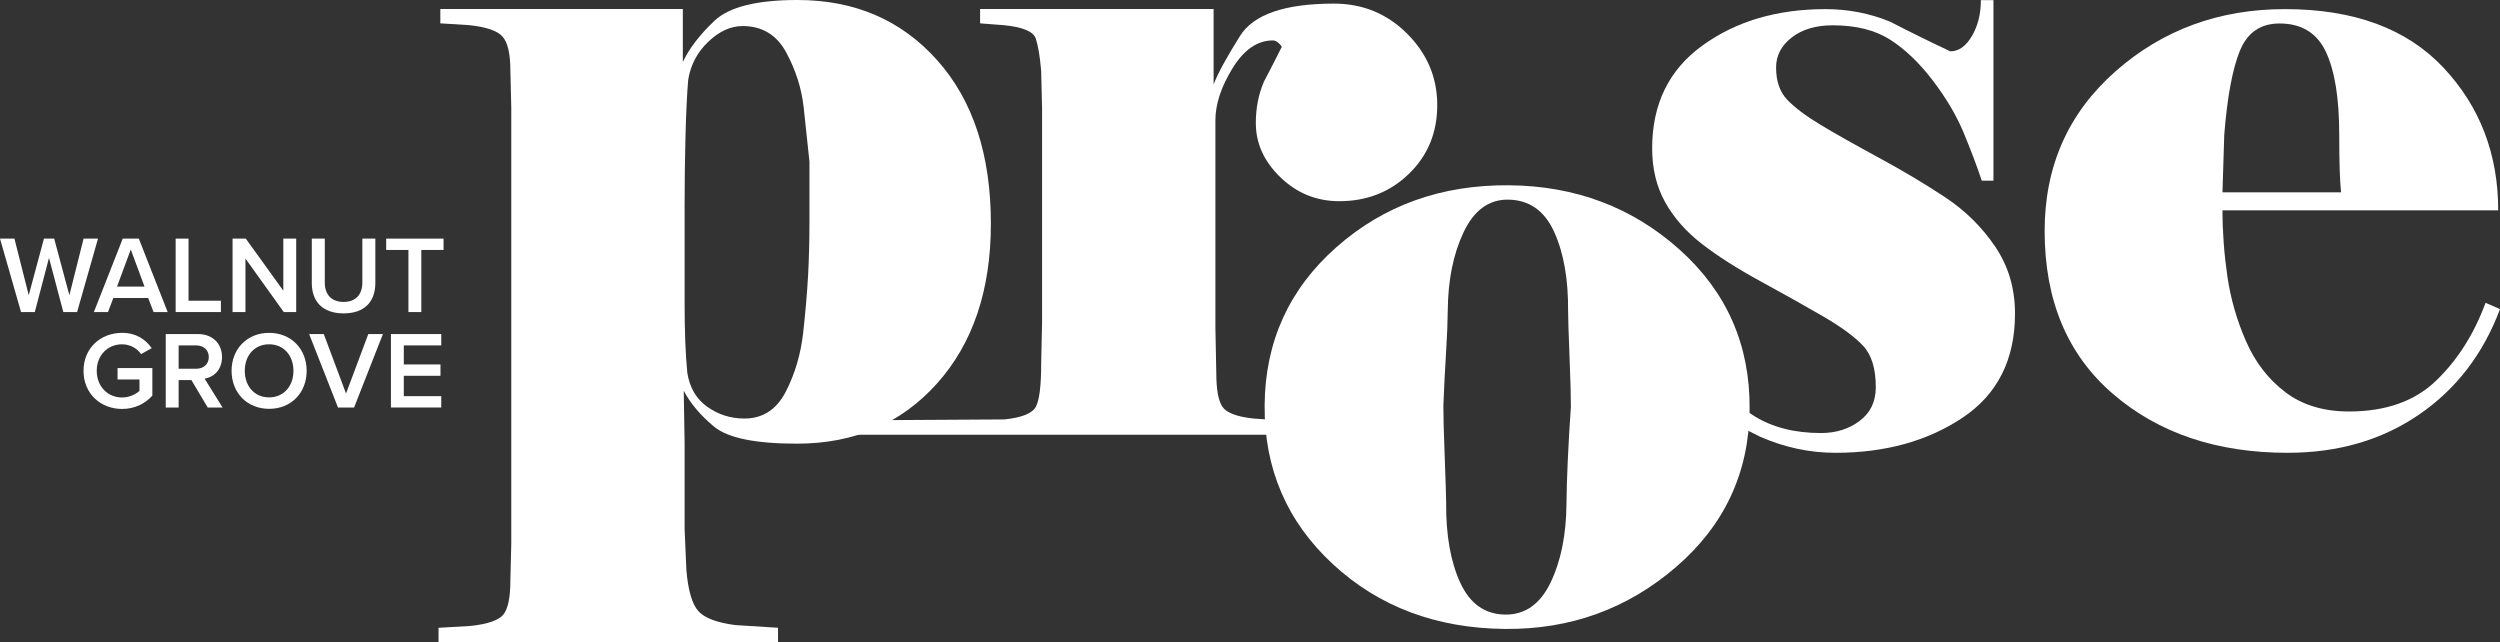 <?xml version="1.0" encoding="UTF-8"?><svg id="Layer_1" xmlns="http://www.w3.org/2000/svg" viewBox="0 0 590.797 151.755"><rect x="0" y="0" width="590.797" height="151.755" fill="#333333" stroke="none"/><defs><style>.cls-1{fill:#fff;}</style></defs><path class="cls-1" d="M388.741,60.947h2.759c3.678,11.463,7.354,19.883,11.036,25.258,3.678,5.379,7.675,9.411,11.991,12.098,4.315,2.688,9.585,4.031,15.812,4.031,3.535,0,6.58-.953,9.127-2.864,2.547-1.911,3.821-4.563,3.821-7.959,0-4.386-.993-7.64-2.973-9.764-1.983-2.122-5.095-4.42-9.337-6.898-4.246-2.473-9.164-5.232-14.752-8.277-5.59-3.041-10.26-6.012-14.009-8.914-3.751-2.898-6.652-6.189-8.702-9.869-2.053-3.678-3.077-7.924-3.077-12.735,0-10.47,3.96-18.571,11.886-24.303,7.923-5.73,17.616-8.595,29.077-8.595,5.375,0,10.47.991,15.28,2.973,4.67,2.408,9.41,4.742,14.22,7.003,1.981,0,3.68-1.201,5.095-3.607,1.413-2.406,2.122-5.234,2.122-8.491h2.973v42.661h-2.759c-1.134-3.396-2.547-7.144-4.246-11.25-1.697-4.101-4.138-8.241-7.322-12.415-3.182-4.174-6.546-7.392-10.083-9.658-3.537-2.261-8.064-3.396-13.584-3.396-3.962,0-7.183.953-9.656,2.864-2.477,1.911-3.716,4.282-3.716,7.11,0,3.256.883,5.804,2.654,7.642,1.768,1.84,4.351,3.787,7.747,5.836,3.396,2.052,8.029,4.67,13.904,7.854,5.869,3.182,11.141,6.334,15.811,9.444,4.67,3.115,8.559,6.971,11.673,11.568,3.112,4.599,4.671,9.869,4.671,15.812,0,10.897-4.141,19.101-12.416,24.619-8.277,5.518-18.291,8.279-30.033,8.279-6.086,0-12.029-1.274-17.83-3.821-5.661-2.83-11.25-5.731-16.768-8.702-1.84,0-3.468,1.485-4.881,4.458-1.417,2.971-2.265,6.155-2.547,9.551h-2.971v-47.544Z"/><path class="cls-1" d="M553.229,45.453c-.143-1.556-.248-3.396-.319-5.518-.071-2.122-.103-4.809-.103-8.065,0-8.63-1.055-15.175-3.161-19.632-2.109-4.46-5.76-6.687-10.953-6.687-4.494,0-7.619,2.158-9.373,6.473-1.757,4.319-2.983,10.931-3.687,19.845l-.42,13.583h28.015ZM590.797,73.045c-3.973,10.613-10.354,18.926-19.143,24.938-8.787,6.017-19.138,9.023-31.047,9.023-16.73,0-30.483-4.633-41.259-13.902-10.774-9.267-16.16-22.108-16.16-38.523,0-15.282,5.565-27.838,16.693-37.675,11.13-9.833,24.493-14.75,40.09-14.75,16.303,0,28.779,4.601,37.427,13.795,8.65,9.2,12.974,20.449,12.974,33.747h-65.158c0,5.095.384,10.294,1.156,15.601.772,5.306,2.249,10.437,4.427,15.387,2.176,4.955,5.266,8.952,9.272,11.993,4.004,3.043,9.028,4.563,15.07,4.563,8.681,0,15.55-2.441,20.603-7.322,5.055-4.883,8.932-11,11.639-18.362l3.416,1.487Z"/><path class="cls-1" d="M162.42,88.081c.561,3.539,2.139,6.229,4.738,8.067,2.6,1.838,5.514,2.759,8.749,2.759,4.353,0,7.62-2.124,9.799-6.368,2.176-4.244,3.546-8.914,4.111-14.009.559-5.095.944-9.62,1.156-13.583.213-3.958.318-8.277.318-12.947v-13.797c-.425-4.101-.879-8.384-1.369-12.84-.49-4.458-1.86-8.771-4.109-12.948-2.249-4.17-5.692-6.26-10.327-6.26-2.813,0-5.514,1.239-8.116,3.714-2.598,2.477-4.181,5.486-4.742,9.021-.281,3.394-.494,7.819-.633,13.265-.139,5.449-.21,10.861-.21,16.236v23.348c0,6.51.21,11.959.635,16.343M103.634,151.755v-3.396l7.428-.425c4.101-.425,6.719-1.31,7.854-2.652,1.131-1.346,1.699-4.069,1.699-8.172l.21-8.702V25.468l-.21-8.702c0-3.959-.604-6.649-1.806-8.064-1.203-1.413-3.855-2.336-7.959-2.761l-6.792-.423v-3.396h57.306v12.521c1.55-3.251,4.056-6.506,7.512-9.762,3.456-3.253,9.981-4.881,19.576-4.881,13.544,0,24.547,4.742,33.014,14.22,8.463,9.482,12.697,22.358,12.697,38.628,0,15.706-4.243,28.301-12.733,37.78-8.491,9.482-19.527,14.222-33.11,14.222-9.829,0-16.355-1.348-19.586-4.035-3.231-2.687-5.614-5.518-7.157-8.489l.208,12.523v20.162l.421,9.762c.418,4.811,1.368,8.031,2.84,9.659,1.473,1.625,4.38,2.723,8.726,3.289l10.09.637v3.396h-80.229Z"/><path class="cls-1" d="M201.742,102.727v-3.396l35.605-.212c4.101-.425,6.58-1.413,7.428-2.973.849-1.556,1.274-4.95,1.274-10.188l.212-9.764V25.469l-.212-8.702c-.286-3.394-.709-5.943-1.274-7.64-.566-1.697-3.114-2.759-7.64-3.184l-5.52-.423v-3.398h55.184v17.83c.97-2.547,3.052-6.368,6.245-11.461,3.193-5.095,10.593-7.64,22.195-7.64,6.792,0,12.556,2.372,17.299,7.11,4.738,4.742,7.11,10.367,7.11,16.872,0,6.511-2.229,11.923-6.685,16.238-4.458,4.317-9.943,6.473-16.451,6.473-5.379,0-10.012-1.874-13.902-5.625-3.892-3.747-5.835-8.029-5.835-12.842,0-3.533.635-6.792,1.909-9.762,1.413-2.687,2.83-5.446,4.244-8.277-.709-.988-1.415-1.485-2.122-1.485-3.658,0-6.835,2.195-9.534,6.578-2.699,4.387-4.049,8.491-4.049,12.312v49.027l.21,10.613c0,3.964.487,6.652,1.465,8.065.975,1.417,3.418,2.334,7.325,2.759l6.282.425v3.396h-100.765Z"/><path class="cls-1" d="M371.232,96.122c.016-1.979-.092-5.945-.324-11.888-.235-5.945-.344-9.482-.335-10.616.065-7.64-1.051-13.944-3.343-18.919-2.292-4.972-5.916-7.479-10.866-7.521-4.532-.038-8.018,2.517-10.468,7.66-2.45,5.145-3.703,11.324-3.763,18.541-.024,2.688-.156,5.978-.402,9.866-.246,3.892-.46,8.098-.637,12.623-.016,1.985.087,6.052.322,12.209.228,6.157.342,9.733.333,10.721-.063,7.642,1.049,13.949,3.343,18.919,2.294,4.973,5.844,7.477,10.654,7.519,4.67.04,8.226-2.479,10.676-7.551,2.448-5.073,3.705-11.288,3.767-18.647.024-2.828.121-6.186.297-10.079.174-3.888.42-8.168.745-12.835M413.466,96.69c-.127,15-5.929,27.436-17.401,37.316-11.476,9.878-24.925,14.754-40.347,14.624-16.272-.138-29.85-5.241-40.729-15.308-10.882-10.068-16.259-22.601-16.133-37.599.127-14.996,5.782-27.438,16.976-37.318,11.192-9.882,24.779-14.756,40.77-14.62,15.706.132,29.141,5.2,40.307,15.195,11.165,10.001,16.684,22.572,16.556,37.709"/><path class="cls-1" d="M14.965,73.746l-3.385-12.804-3.356,12.804h-3.252L0,56.388h3.41l3.381,13.376,3.594-13.376h2.419l3.591,13.376,3.358-13.376h3.408l-4.944,17.358h-3.252Z"/><path class="cls-1" d="M36.291,73.746l-1.276-3.331h-8.223l-1.276,3.331h-3.331l6.82-17.358h3.797l6.82,17.358h-3.331ZM30.902,58.965l-3.252,8.77h6.504l-3.252-8.77Z"/><path class="cls-1" d="M41.509,73.746v-17.358h3.046v14.677h7.651v2.68h-10.697Z"/><path class="cls-1" d="M67.059,73.746l-9.056-12.648v12.648h-3.044v-17.358h3.123l8.873,12.309v-12.309h3.044v17.358h-2.939Z"/><path class="cls-1" d="M73.683,56.388h3.073v10.409c0,2.759,1.534,4.554,4.449,4.554,2.888,0,4.424-1.796,4.424-4.554v-10.409h3.071v10.488c0,4.32-2.471,7.183-7.495,7.183-5.049,0-7.522-2.889-7.522-7.157v-10.514Z"/><path class="cls-1" d="M96.52,73.746v-14.677h-5.257v-2.68h13.557v2.68h-5.255v14.677h-3.046Z"/><path class="cls-1" d="M28.85,78.659c3.381,0,5.594,1.613,6.999,3.617l-2.498,1.405c-.912-1.301-2.55-2.316-4.501-2.316-3.435,0-5.988,2.628-5.988,6.272s2.553,6.298,5.988,6.298c1.77,0,3.331-.833,4.109-1.561v-2.707h-5.178v-2.68h8.223v6.506c-1.718,1.9-4.137,3.149-7.155,3.149-5.024,0-9.111-3.565-9.111-9.004s4.087-8.978,9.111-8.978Z"/><path class="cls-1" d="M49.085,96.303l-3.852-6.48h-3.019v6.48h-3.046v-17.358h7.626c3.435,0,5.673,2.238,5.673,5.439,0,3.097-2.03,4.762-4.112,5.101l4.241,6.818h-3.512ZM46.379,81.626h-4.164v5.517h4.164c1.718,0,2.967-1.093,2.967-2.759s-1.249-2.759-2.967-2.759Z"/><path class="cls-1" d="M63.597,78.659c5.205,0,8.873,3.799,8.873,8.978s-3.668,8.978-8.873,8.978-8.873-3.799-8.873-8.978,3.668-8.978,8.873-8.978ZM63.597,81.365c-3.514,0-5.75,2.68-5.75,6.272,0,3.565,2.236,6.272,5.75,6.272,3.487,0,5.75-2.707,5.75-6.272,0-3.591-2.263-6.272-5.75-6.272Z"/><path class="cls-1" d="M79.874,96.303l-6.816-17.358h3.46l5.257,14.053,5.257-14.053h3.46l-6.816,17.358h-3.802Z"/><path class="cls-1" d="M92.384,96.303v-17.358h11.892v2.68h-8.848v4.502h8.665v2.68h-8.665v4.814h8.848v2.68h-11.892Z"/></svg>